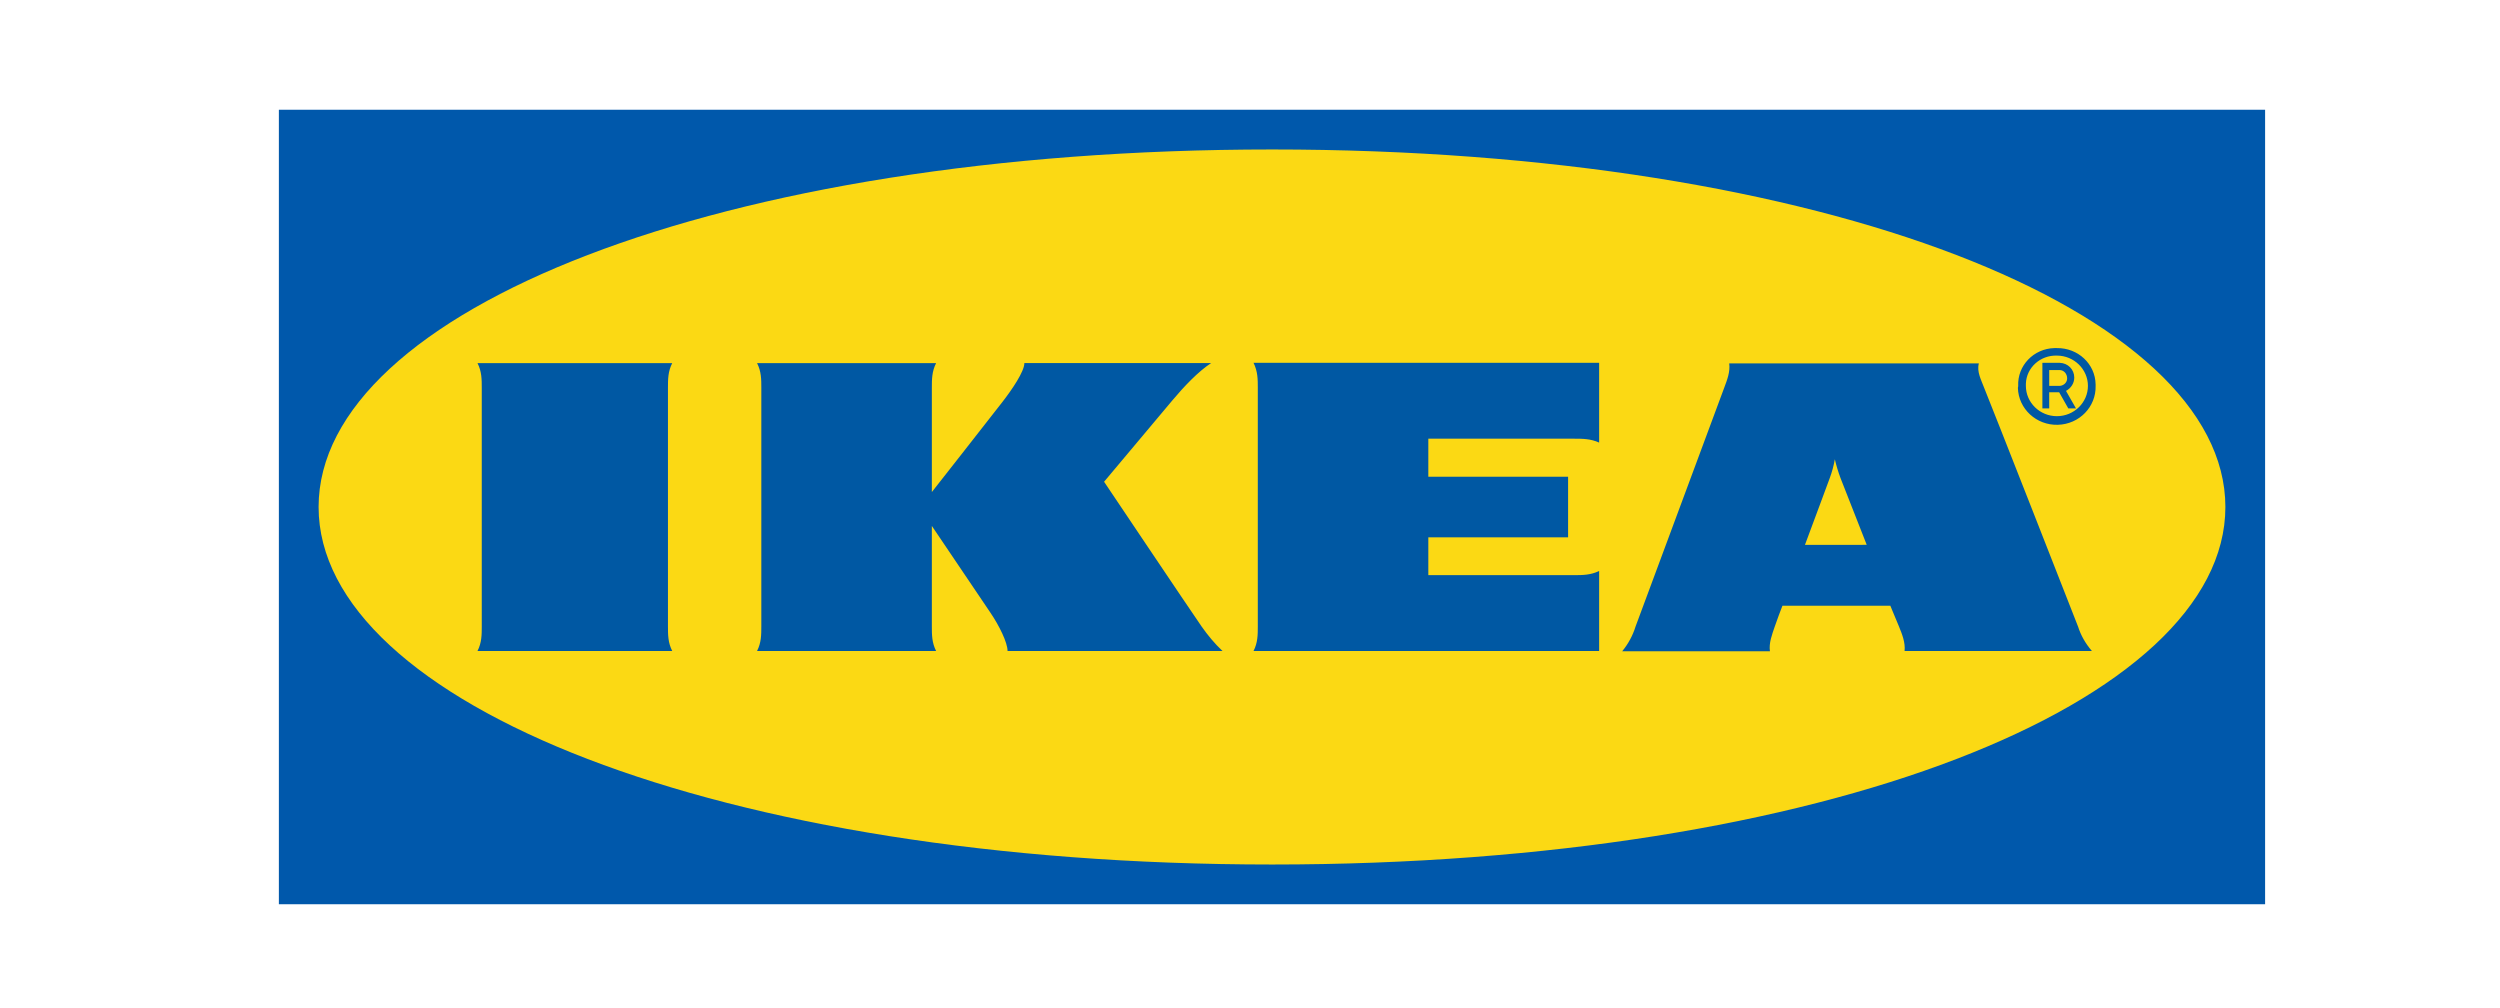 <svg xmlns="http://www.w3.org/2000/svg" xmlns:svg="http://www.w3.org/2000/svg" width="195.061" height="78.671" fill="#ff5200" x="0" y="0" viewBox="0 0 1271 493.463" xml:space="preserve" class="Logo__svg" id="svg15"><defs id="defs19"><clipPath id="clip0_1105_66240"><rect width="400" height="400" fill="#ffffff" id="rect170" x="0" y="0"></rect></clipPath><clipPath id="clip0"><rect width="68" height="68" fill="#ffffff" id="rect221" x="0" y="0"></rect></clipPath><style id="style259">.cls-1{fill:none;}.cls-2{clip-path:url(#clip-path);}.cls-3{clip-path:url(#clip-path-2);}.cls-4{fill:#f3b5be;}.cls-5{fill:#ed6a1d;}.cls-6{fill:#010101;}</style><clipPath id="clip-path" transform="translate(-51.01 -42.95)"><rect class="cls-1" x="51.01" y="42.95" width="1221.55" height="146.52" id="rect261"></rect></clipPath><clipPath id="clip-path-2" transform="translate(-51.01 -42.95)"><rect class="cls-1" x="51.01" y="42.95" width="1221.56" height="146.52" id="rect264"></rect></clipPath><style id="style423">.cls-1{fill:none;}.cls-2{clip-path:url(#clip-path);}.cls-3{clip-path:url(#clip-path-2);}.cls-4{fill:#f3b5be;}.cls-5{fill:#ed6a1d;}.cls-6{fill:#010101;}</style><clipPath id="clip-path-7" transform="translate(-51.01 -42.95)"><rect class="cls-1" x="51.01" y="42.95" width="1221.55" height="146.52" id="rect425"></rect></clipPath><clipPath id="clip-path-2-8" transform="translate(-51.01 -42.95)"><rect class="cls-1" x="51.01" y="42.95" width="1221.56" height="146.52" id="rect428"></rect></clipPath><clipPath id="clip0_151_31"><rect width="704" height="65" fill="white" id="rect680"></rect></clipPath></defs><g id="IKEA_Color" style="fill:none;fill-rule:evenodd;stroke:none;stroke-width:1" transform="matrix(10.098,0,0,10.098,141.778,46.22)"><polygon id="Shape" fill="#0058ab" points="100,40 99.986,40 0,40 0,0 100,0 "></polygon><path d="M 2,20 C 2,29.833 22.116,38 50.007,38 77.898,38 98,29.833 98,20 98,10.167 77.884,2 50.007,2 22.131,2 2,10.167 2,20 Z" id="path860" fill="#fbd914"></path><path d="m 46.448,26.005 c 0.315,0.448 0.659,0.867 1.061,1.245 H 36.687 c 0,-0.42 -0.416,-1.273 -0.874,-1.945 -0.459,-0.672 -2.938,-4.351 -2.938,-4.351 V 26.005 c 0,0.42 0,0.825 0.215,1.245 H 24.075 c 0.215,-0.42 0.215,-0.825 0.215,-1.245 V 14.001 c 0,-0.42 0,-0.825 -0.215,-1.245 h 9.015 c -0.215,0.42 -0.215,0.825 -0.215,1.245 v 5.246 c 0,0 2.881,-3.666 3.54,-4.519 0.502,-0.644 1.118,-1.553 1.118,-1.973 h 9.402 c -0.645,0.42 -1.362,1.175 -1.949,1.875 -0.516,0.616 -3.44,4.099 -3.44,4.099 0,0 4.328,6.45 4.902,7.275 z M 49.286,14.001 V 26.005 c 0,0.42 0,0.825 -0.215,1.245 H 66.471 v -4.029 c -0.43,0.21 -0.846,0.21 -1.276,0.21 H 57.871 V 21.528 h 7.037 v -3.05 h -7.037 v -1.917 h 7.324 c 0.43,0 0.846,0 1.276,0.196 V 12.742 H 49.071 c 0.215,0.434 0.215,0.839 0.215,1.259 z M 90.578,26.005 c 0.143,0.462 0.387,0.881 0.702,1.245 h -9.431 c 0.043,-0.42 -0.115,-0.825 -0.287,-1.245 0,0 -0.143,-0.336 -0.344,-0.825 l -0.086,-0.21 h -5.432 l -0.086,0.224 c 0,0 -0.158,0.406 -0.301,0.825 -0.143,0.42 -0.301,0.825 -0.244,1.245 h -7.439 c 0.301,-0.364 0.53,-0.783 0.674,-1.245 l 4.457,-12.004 c 0.158,-0.42 0.315,-0.825 0.258,-1.245 h 12.57 c -0.115,0.42 0.115,0.825 0.272,1.245 0.373,0.909 4.4,11.178 4.715,11.99 z M 79.943,21.905 78.625,18.548 c -0.115,-0.308 -0.215,-0.63 -0.287,-0.951 -0.057,0.322 -0.143,0.644 -0.258,0.951 -0.043,0.14 -0.602,1.609 -1.247,3.358 z M 19.804,12.756 H 10 c 0.215,0.42 0.215,0.825 0.215,1.245 V 26.005 c 0,0.42 0,0.825 -0.215,1.245 h 9.804 c -0.215,-0.42 -0.215,-0.825 -0.215,-1.245 V 14.001 c 0,-0.42 0,-0.825 0.215,-1.245 z m 67.765,1.147 c -0.043,-1.021 0.774,-1.875 1.82,-1.903 0.043,0 0.086,0 0.129,0 1.061,-0.014 1.935,0.797 1.949,1.833 0,0.028 0,0.042 0,0.07 0.029,1.049 -0.817,1.931 -1.906,1.959 -1.075,0.028 -1.978,-0.797 -2.007,-1.861 0.014,-0.028 0.014,-0.07 0.014,-0.098 z m 0.387,0 c 0,0.839 0.702,1.525 1.562,1.525 0.86,0 1.562,-0.686 1.562,-1.525 0,-0.839 -0.702,-1.525 -1.562,-1.525 -0.831,-0.028 -1.534,0.602 -1.562,1.413 0,0.028 0,0.07 0,0.112 z m 1.175,1.133 h -0.344 v -2.294 h 0.874 c 0.416,0.014 0.731,0.336 0.731,0.741 0,0.28 -0.158,0.532 -0.416,0.672 l 0.502,0.881 H 90.091 l -0.459,-0.811 h -0.502 z m 0,-1.133 h 0.473 c 0.229,0.014 0.43,-0.154 0.43,-0.378 0,-0.224 -0.158,-0.42 -0.387,-0.42 -0.014,0 -0.029,0 -0.043,0 h -0.473 z" id="path862" fill="#0058a3" fill-rule="nonzero"></path></g></svg>